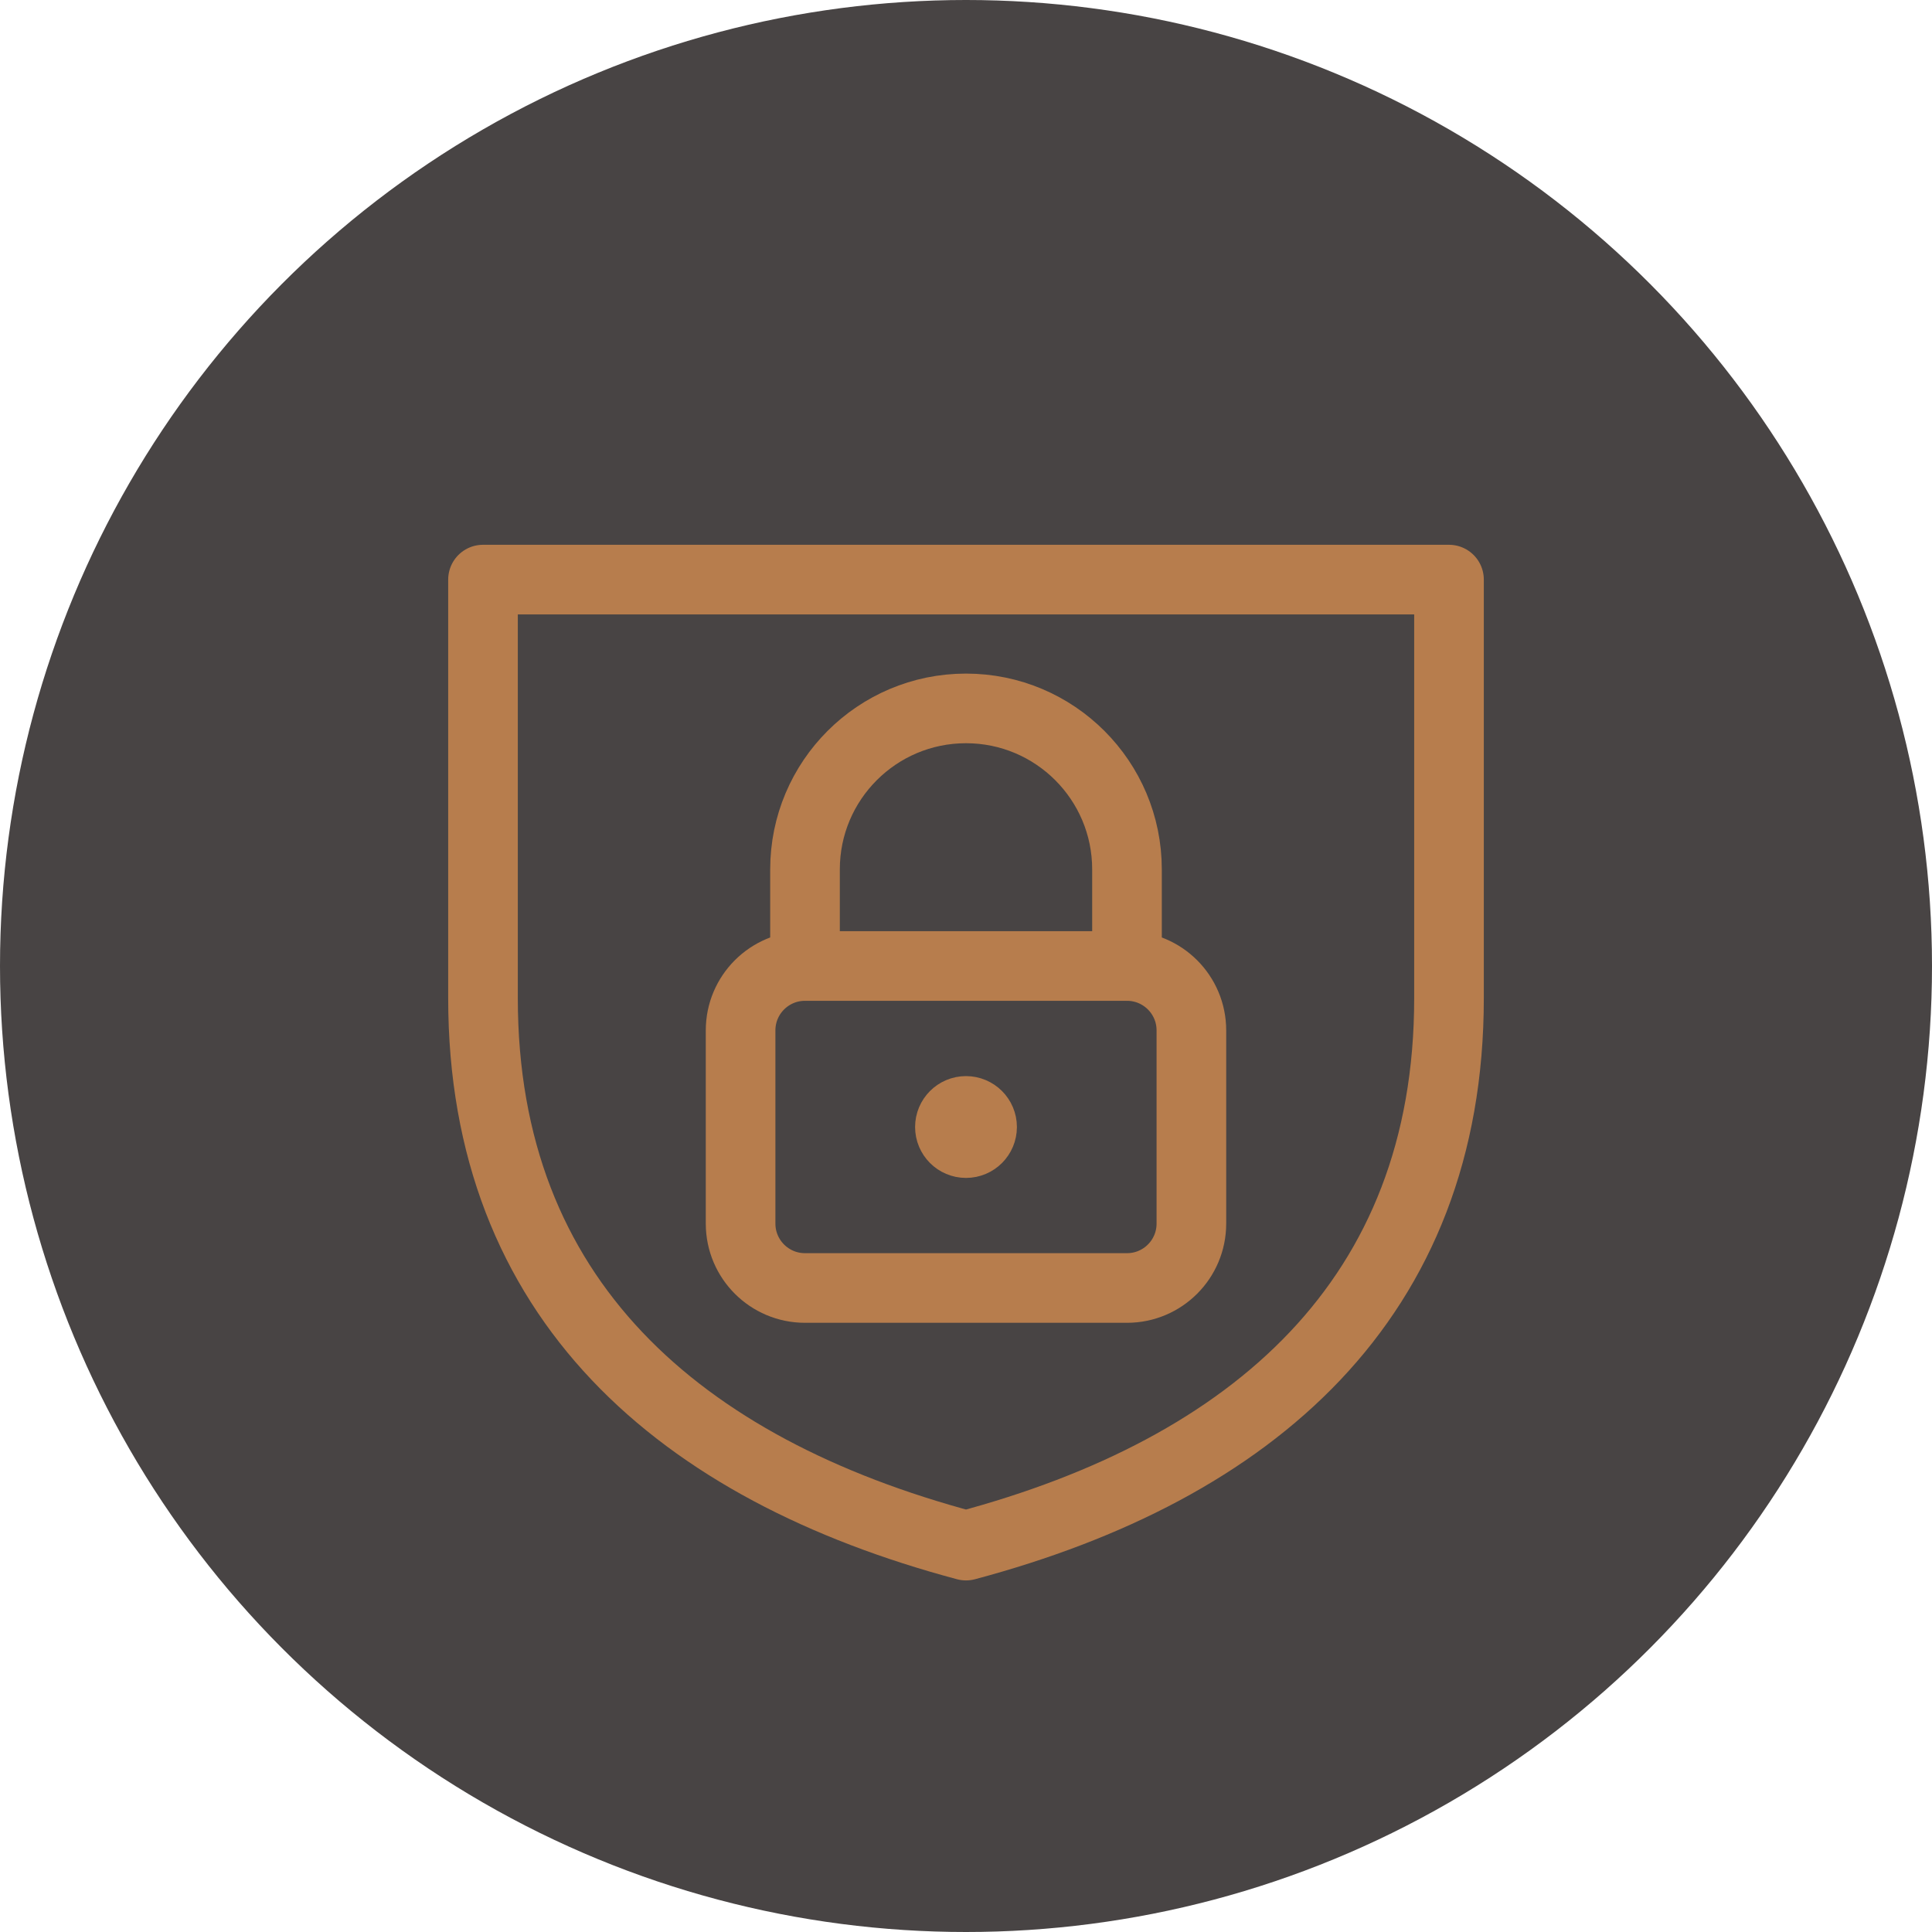 <?xml version="1.0" encoding="UTF-8"?>
<svg id="Layer_1" xmlns="http://www.w3.org/2000/svg" width="100" height="100" viewBox="0 0 100 100">
  <circle cx="50" cy="50" r="50" fill="#484444"/>
  <g>
    <path d="M58.333,50h-16.667c-1.841,0-3.333,1.492-3.333,3.333v10c0,1.841,1.492,3.333,3.333,3.333h16.667c1.841,0,3.333-1.492,3.333-3.333h0v-10c0-1.841-1.492-3.333-3.333-3.333Z" fill="none" stroke="#b77d4d" stroke-linecap="round" stroke-linejoin="round" stroke-width="3.604"/>
    <path d="M50,59.167c-.46,0-.833-.373-.833-.833s.373-.833.833-.833" fill="none" stroke="#b77d4d" stroke-width="3.604"/>
    <path d="M50,59.167c.46,0,.833-.373.833-.833s-.373-.833-.833-.833" fill="none" stroke="#b77d4d" stroke-width="3.604"/>
    <path d="M41.667,50v-5c0-4.602,3.731-8.333,8.333-8.333s8.333,3.731,8.333,8.333v5" fill="none" stroke="#b77d4d" stroke-linecap="round" stroke-linejoin="round" stroke-width="3.604"/>
    <path d="M50,80c-14.836-3.958-25-12.756-25-28.333v-21.667h50v21.667c0,15.567-10.149,24.371-25,28.333Z" fill="none" stroke="#b77d4d" stroke-linecap="round" stroke-linejoin="round" stroke-width="3.604"/>
  </g>
</svg>